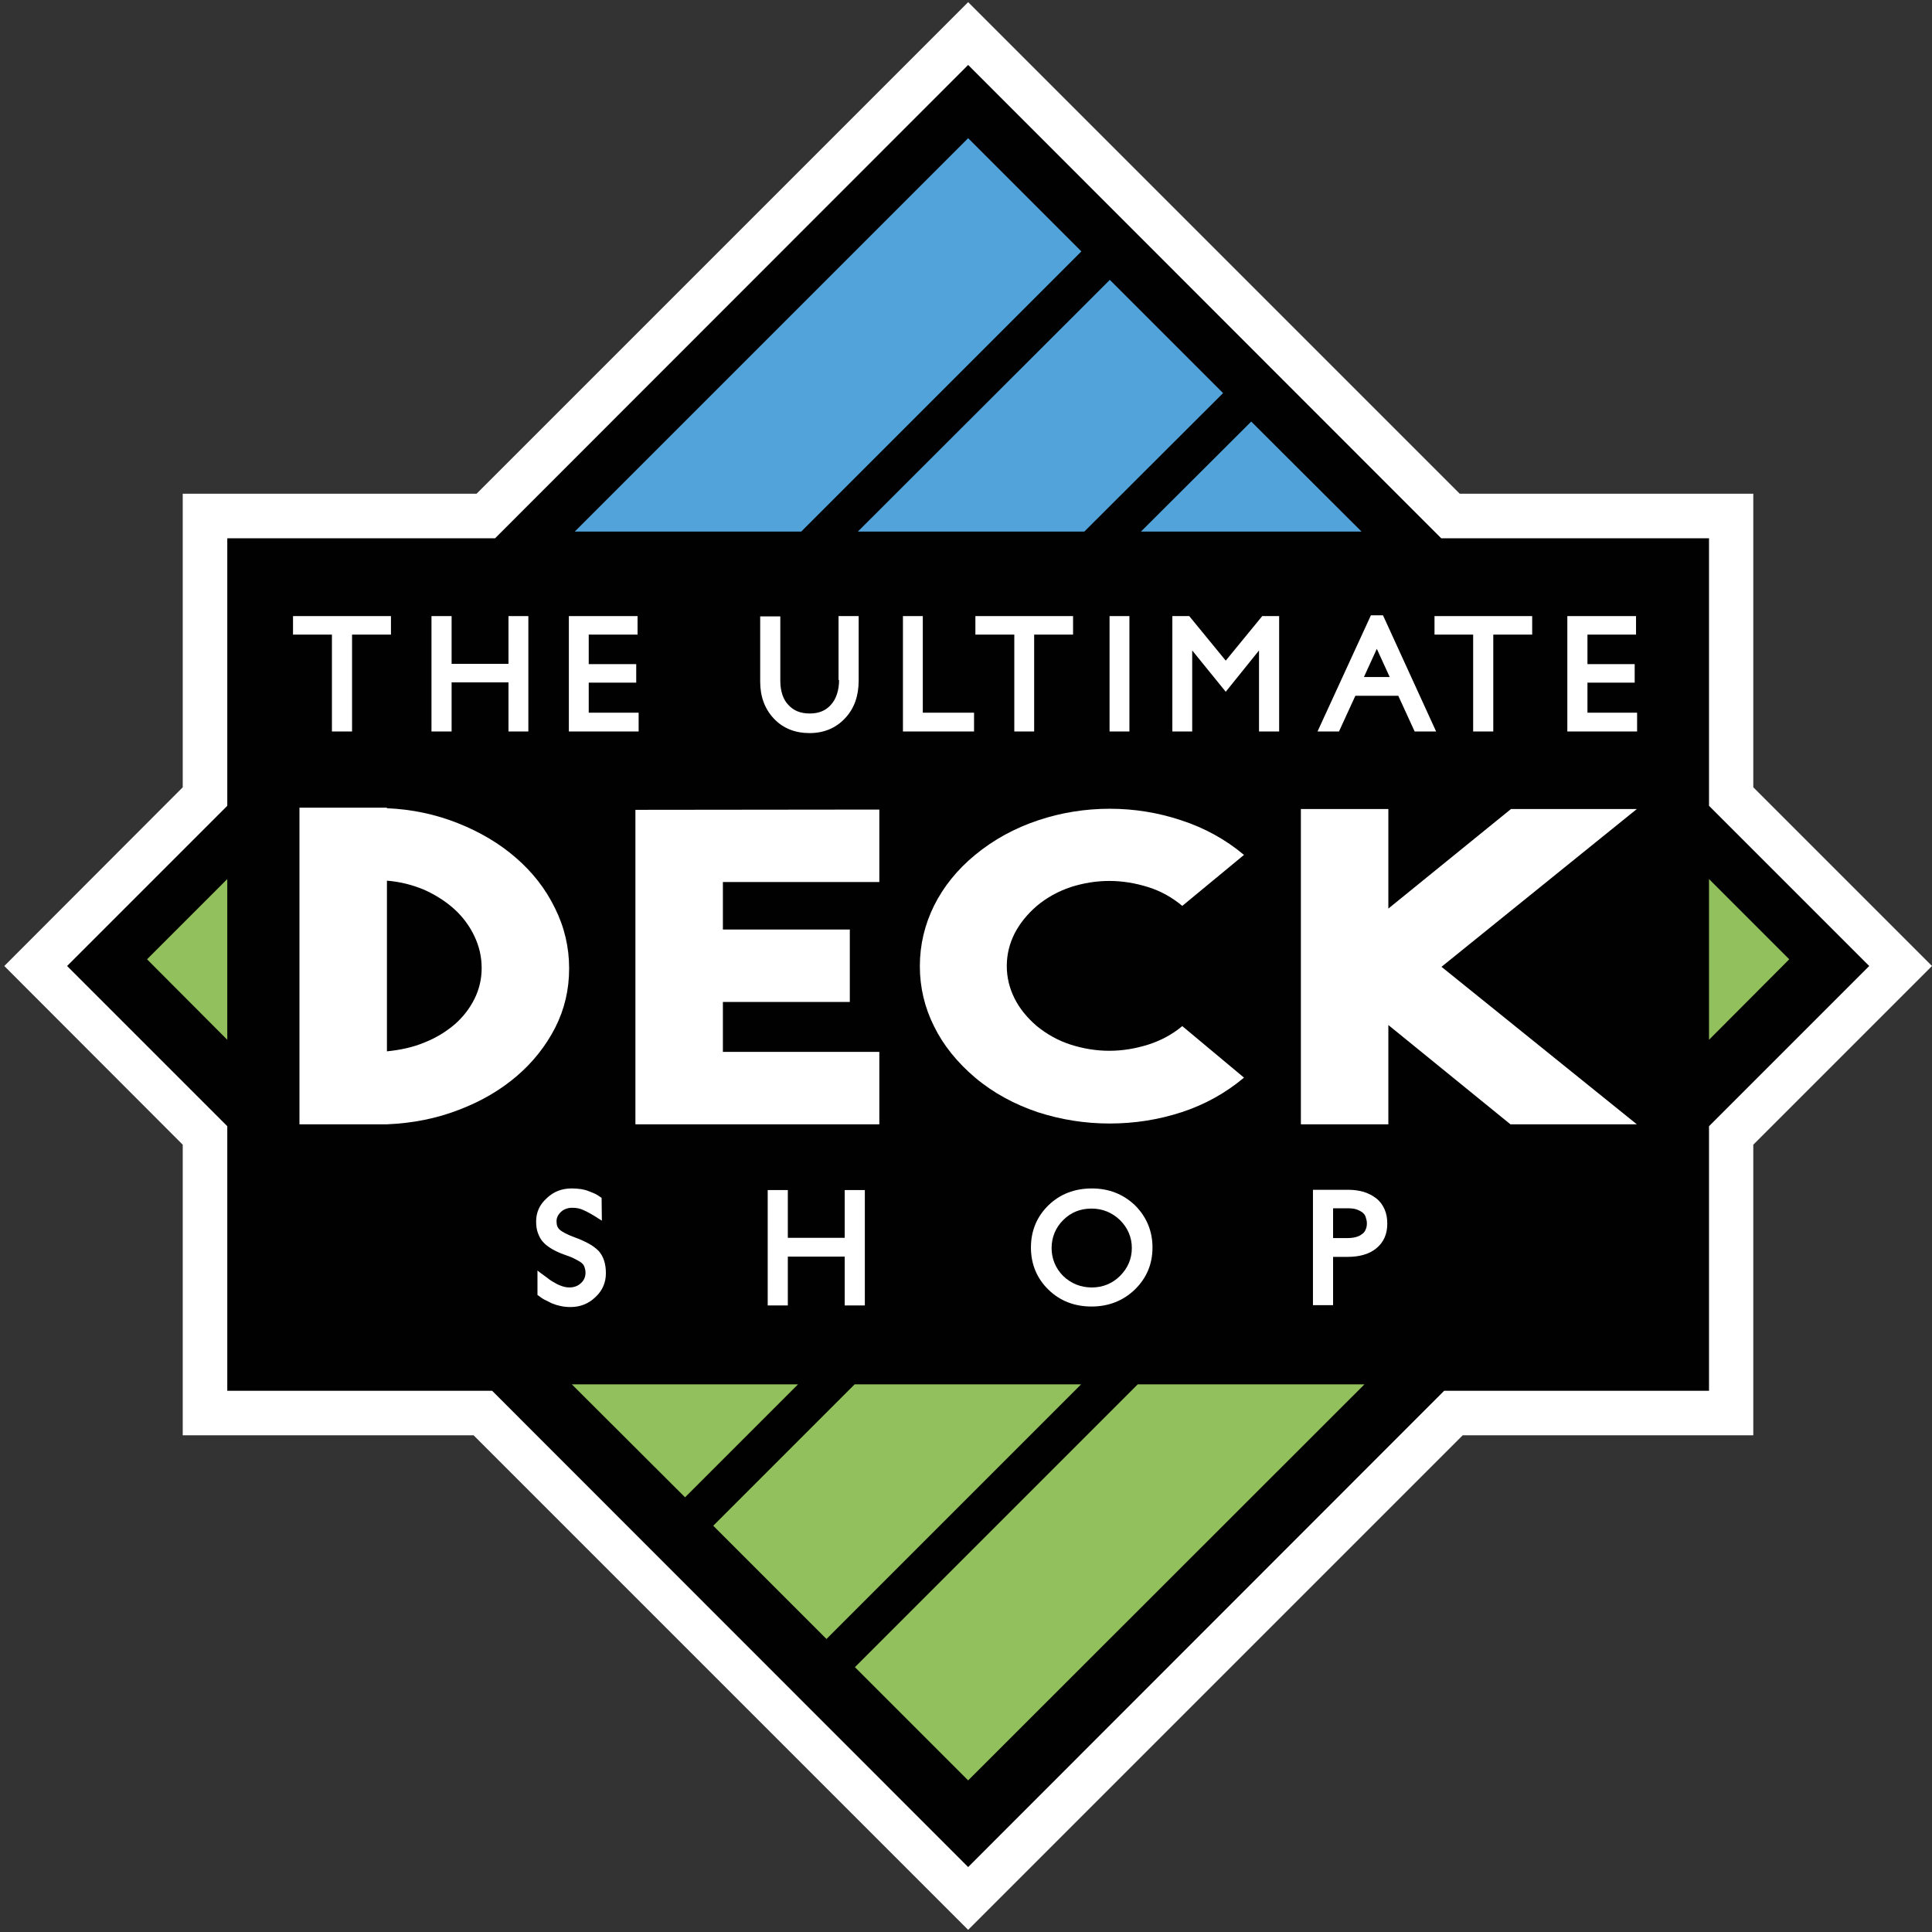 <?xml version="1.0" encoding="utf-8"?>
<!-- Generator: Adobe Illustrator 27.2.0, SVG Export Plug-In . SVG Version: 6.00 Build 0)  -->
<svg version="1.2" baseProfile="tiny" id="Layer_1" xmlns="http://www.w3.org/2000/svg" xmlns:xlink="http://www.w3.org/1999/xlink"
	 x="0px" y="0px" viewBox="0 0 72 72" overflow="visible" xml:space="preserve">
<rect x="0" y="0" width="72" height="72" fill="#333333" stroke="none"/>
<g>
	<polygon fill="#FFFFFF" points="65.34,29.34 65.34,18.4 54.4,18.4 36.08,0.08 17.76,18.4 6.81,18.4 6.81,29.34 0.16,36 6.81,42.66 
		6.81,53.49 17.65,53.49 36.08,71.92 54.51,53.49 65.34,53.49 65.34,42.66 72,36 	"/>
	<polygon fill="#010101" points="63.69,30.03 63.69,20.06 53.71,20.06 36.08,2.42 18.45,20.06 8.47,20.06 8.47,30.03 2.5,36 
		8.47,41.97 8.47,51.83 18.34,51.83 36.08,69.58 53.82,51.83 63.69,51.83 63.69,41.97 69.66,36 	"/>
	<g>
		<polygon fill="#92C05D" points="66.68,35.75 63.69,32.76 63.69,38.75 		"/>
		<g>
			<polygon fill="#92C05D" points="31.86,62.13 36.08,66.35 50.85,51.59 42.4,51.59 			"/>
		</g>
		<g>
			<polygon fill="#92C05D" points="26.58,56.86 30.8,61.08 40.29,51.59 31.85,51.59 			"/>
		</g>
		<g>
			<polygon fill="#92C05D" points="25.53,55.8 29.74,51.59 21.31,51.59 			"/>
		</g>
		<polygon fill="#92C05D" points="5.48,35.75 8.47,38.75 8.47,32.76 		"/>
	</g>
	<g>
		<polygon fill="#51A3DA" points="46.63,15.71 42.52,19.81 50.74,19.81 		"/>
		<polygon fill="#51A3DA" points="45.58,14.65 41.36,10.43 31.97,19.81 40.41,19.81 		"/>
		<polygon fill="#51A3DA" points="40.3,9.37 36.08,5.15 21.42,19.81 29.86,19.81 		"/>
	</g>
	<g>
		<polygon fill="#FFFFFF" points="10.92,23.65 12.37,23.65 12.37,27.26 13.12,27.26 13.12,23.65 14.57,23.65 14.57,22.96 
			10.92,22.96 		"/>
		<polygon fill="#FFFFFF" points="18.95,24.74 16.83,24.74 16.83,22.96 16.08,22.96 16.08,27.26 16.83,27.26 16.83,25.43 
			18.95,25.43 18.95,27.26 19.69,27.26 19.69,22.96 18.95,22.96 		"/>
		<polygon fill="#FFFFFF" points="21.94,25.44 23.71,25.44 23.71,24.75 21.94,24.75 21.94,23.65 23.76,23.65 23.76,22.96 
			21.2,22.96 21.2,27.26 23.8,27.26 23.8,26.56 21.94,26.56 		"/>
		<path fill="#FFFFFF" d="M31.27,25.34c0,0.2-0.03,0.38-0.08,0.53c-0.05,0.15-0.12,0.28-0.22,0.39c-0.19,0.22-0.45,0.33-0.79,0.33
			c-0.34,0-0.6-0.1-0.8-0.32c-0.1-0.1-0.17-0.23-0.22-0.37c-0.05-0.15-0.08-0.32-0.08-0.52v-2.41h-0.75v2.43
			c0,0.56,0.17,1.02,0.51,1.38c0.34,0.36,0.79,0.54,1.33,0.54c0.54,0,0.99-0.19,1.33-0.56c0.17-0.18,0.3-0.4,0.38-0.63
			c0.08-0.23,0.12-0.49,0.12-0.76v-2.41h-0.75V25.34z"/>
		<polygon fill="#FFFFFF" points="34.39,22.96 33.65,22.96 33.65,27.26 36.3,27.26 36.3,26.56 34.39,26.56 		"/>
		<polygon fill="#FFFFFF" points="36.35,23.65 37.8,23.65 37.8,27.26 38.54,27.26 38.54,23.65 39.99,23.65 39.99,22.96 36.35,22.96 
					"/>
		<rect x="41.35" y="22.96" fill="#FFFFFF" width="0.74" height="4.3"/>
		<polygon fill="#FFFFFF" points="45.68,24.62 44.32,22.96 43.69,22.96 43.69,27.26 44.43,27.26 44.43,24.24 45.68,25.78 
			46.92,24.24 46.92,27.26 47.67,27.26 47.67,22.96 47.04,22.96 		"/>
		<path fill="#FFFFFF" d="M51.09,22.93l-1.99,4.33h0.8l0.61-1.33h1.6l0.61,1.33h0.8l-1.98-4.33H51.09z M51.79,25.23h-0.96l0.48-1.05
			L51.79,25.23z"/>
		<polygon fill="#FFFFFF" points="53.46,23.65 54.9,23.65 54.9,27.26 55.65,27.26 55.65,23.65 57.1,23.65 57.1,22.96 53.46,22.96 		
			"/>
		<polygon fill="#FFFFFF" points="59.16,26.56 59.16,25.44 60.92,25.44 60.92,24.75 59.16,24.75 59.16,23.65 60.97,23.65 
			60.97,22.96 58.41,22.96 58.41,27.26 61.01,27.26 61.01,26.56 		"/>
	</g>
	<g>
		<path fill="#FFFFFF" d="M21.93,46.34c-0.15-0.08-0.32-0.16-0.52-0.23c-0.27-0.1-0.46-0.2-0.56-0.29
			c-0.03-0.03-0.06-0.07-0.08-0.12c-0.02-0.05-0.03-0.11-0.03-0.19c0-0.12,0.05-0.24,0.17-0.35c0.11-0.1,0.25-0.15,0.42-0.15
			c0.16,0,0.3,0.03,0.42,0.09c0.04,0.02,0.08,0.04,0.11,0.05c0.03,0.02,0.07,0.04,0.11,0.06c0.04,0.02,0.09,0.05,0.14,0.08
			c0.05,0.03,0.12,0.07,0.19,0.12l0.13,0.08l-0.01-0.85l-0.03-0.02c-0.06-0.04-0.12-0.08-0.19-0.12c-0.07-0.03-0.15-0.07-0.24-0.1
			c-0.19-0.08-0.41-0.11-0.66-0.11c-0.36,0-0.67,0.12-0.92,0.36c-0.27,0.24-0.4,0.53-0.4,0.87c0,0.16,0.02,0.31,0.07,0.44
			c0.05,0.14,0.12,0.26,0.22,0.36c0.17,0.17,0.43,0.32,0.77,0.44c0.15,0.05,0.28,0.1,0.39,0.16c0.1,0.05,0.19,0.1,0.25,0.15
			c0.05,0.04,0.08,0.09,0.1,0.14c0.02,0.06,0.04,0.13,0.04,0.22c0,0.15-0.05,0.28-0.17,0.39c-0.12,0.11-0.26,0.16-0.44,0.16
			c-0.11,0-0.23-0.03-0.35-0.08c-0.03-0.01-0.07-0.03-0.11-0.05c-0.04-0.02-0.09-0.05-0.14-0.08c-0.05-0.03-0.12-0.07-0.19-0.13
			c-0.07-0.05-0.16-0.12-0.26-0.19l-0.13-0.1v0.91l0.03,0.02c0.08,0.06,0.16,0.12,0.24,0.16c0.08,0.04,0.17,0.08,0.26,0.13
			c0.22,0.09,0.45,0.14,0.7,0.14c0.36,0,0.67-0.12,0.93-0.37c0.26-0.24,0.39-0.54,0.39-0.89c0-0.35-0.09-0.63-0.27-0.83
			C22.2,46.51,22.08,46.42,21.93,46.34z"/>
		<polygon fill="#FFFFFF" points="31.48,46.13 29.36,46.13 29.36,44.35 28.61,44.35 28.61,48.65 29.36,48.65 29.36,46.83 
			31.48,46.83 31.48,48.65 32.23,48.65 32.23,44.35 31.48,44.35 		"/>
		<path fill="#FFFFFF" d="M42.3,44.92c-0.44-0.42-0.98-0.63-1.61-0.63c-0.64,0-1.19,0.21-1.62,0.63c-0.43,0.42-0.65,0.95-0.65,1.57
			c0,0.62,0.22,1.15,0.65,1.57c0.43,0.42,0.97,0.63,1.61,0.63c0.63,0,1.17-0.21,1.61-0.63c0.44-0.43,0.66-0.95,0.66-1.57
			C42.95,45.88,42.73,45.35,42.3,44.92L42.3,44.92z M40.69,47.98c-0.42,0-0.78-0.15-1.07-0.43c-0.28-0.28-0.43-0.64-0.43-1.04
			c0-0.4,0.15-0.76,0.43-1.04c0.29-0.29,0.64-0.43,1.06-0.43c0.41,0,0.77,0.15,1.06,0.43c0.29,0.29,0.44,0.64,0.44,1.04
			c0,0.4-0.15,0.75-0.44,1.04C41.46,47.83,41.1,47.98,40.69,47.98z"/>
		<path fill="#FFFFFF" d="M51.6,45.07c-0.07-0.16-0.17-0.3-0.31-0.41c-0.13-0.1-0.28-0.18-0.46-0.24c-0.17-0.05-0.37-0.08-0.58-0.08
			h-1.32v4.3h0.75v-1.8h0.54c0.44,0,0.8-0.1,1.06-0.31c0.14-0.11,0.25-0.25,0.32-0.41c0.07-0.16,0.1-0.33,0.1-0.52
			C51.7,45.41,51.67,45.23,51.6,45.07z M50.94,45.59c0,0.1-0.02,0.18-0.05,0.24c-0.03,0.07-0.07,0.12-0.13,0.16l0,0
			c-0.12,0.1-0.31,0.15-0.56,0.15h-0.52v-1.11h0.55c0.12,0,0.23,0.01,0.32,0.04c0.09,0.03,0.16,0.07,0.22,0.11
			c0.05,0.04,0.1,0.1,0.12,0.16C50.92,45.43,50.94,45.51,50.94,45.59z"/>
	</g>
	<g>
		<path fill="#FFFFFF" d="M19.23,31.97c-0.61-0.53-1.33-0.96-2.16-1.29c-0.83-0.33-1.71-0.52-2.65-0.56V30.1h-3.26V41.9h3.26
			c0.96-0.04,1.86-0.22,2.68-0.54c0.82-0.31,1.54-0.73,2.15-1.25c0.61-0.52,1.09-1.13,1.44-1.81c0.35-0.69,0.52-1.42,0.52-2.21
			c0-0.8-0.18-1.55-0.53-2.25C20.33,33.12,19.85,32.51,19.23,31.97z M17.68,37.23c-0.18,0.36-0.43,0.68-0.74,0.95
			c-0.32,0.27-0.69,0.5-1.12,0.67c-0.43,0.18-0.9,0.28-1.4,0.33v-6.36c0.5,0.04,0.96,0.16,1.39,0.34c0.42,0.19,0.8,0.43,1.12,0.72
			c0.32,0.29,0.57,0.63,0.75,1.01c0.18,0.38,0.27,0.77,0.27,1.19C17.95,36.48,17.86,36.87,17.68,37.23z"/>
		<polygon fill="#FFFFFF" points="23.68,41.9 32.77,41.9 32.77,39.2 26.94,39.2 26.94,37.34 31.67,37.34 31.67,34.64 26.94,34.64 
			26.94,32.87 32.77,32.87 32.77,30.17 23.68,30.18 		"/>
		<path fill="#FFFFFF" d="M38.64,33.76c0.37-0.31,0.79-0.54,1.26-0.7c0.47-0.15,0.95-0.23,1.44-0.23c0.49,0,0.97,0.08,1.45,0.23
			c0.48,0.15,0.9,0.39,1.27,0.7l2.3-1.9c-0.69-0.58-1.48-1.01-2.34-1.29c-0.87-0.29-1.76-0.43-2.66-0.43c-0.91,0-1.8,0.14-2.67,0.43
			c-0.87,0.29-1.66,0.72-2.35,1.29c-0.67,0.55-1.18,1.19-1.53,1.89c-0.35,0.71-0.53,1.46-0.53,2.26c0,0.79,0.18,1.54,0.53,2.24
			c0.35,0.71,0.86,1.34,1.53,1.91c0.69,0.58,1.48,1,2.34,1.29c0.87,0.28,1.76,0.42,2.67,0.42c0.93,0,1.82-0.14,2.68-0.42
			c0.86-0.28,1.64-0.71,2.33-1.29l-2.3-1.92c-0.37,0.31-0.8,0.54-1.27,0.69c-0.48,0.15-0.96,0.23-1.45,0.23
			c-0.49,0-0.97-0.08-1.44-0.23c-0.47-0.15-0.89-0.39-1.26-0.69c-0.36-0.31-0.64-0.65-0.83-1.03c-0.19-0.38-0.29-0.78-0.29-1.21
			c0-0.43,0.1-0.83,0.29-1.21C38,34.42,38.28,34.07,38.64,33.76z"/>
		<polygon fill="#FFFFFF" points="61,30.15 56.31,30.15 51.74,33.86 51.74,30.15 48.48,30.15 48.48,41.9 51.74,41.9 51.74,38.2 
			56.29,41.9 61,41.9 53.72,36.03 		"/>
	</g>
</g>
</svg>
